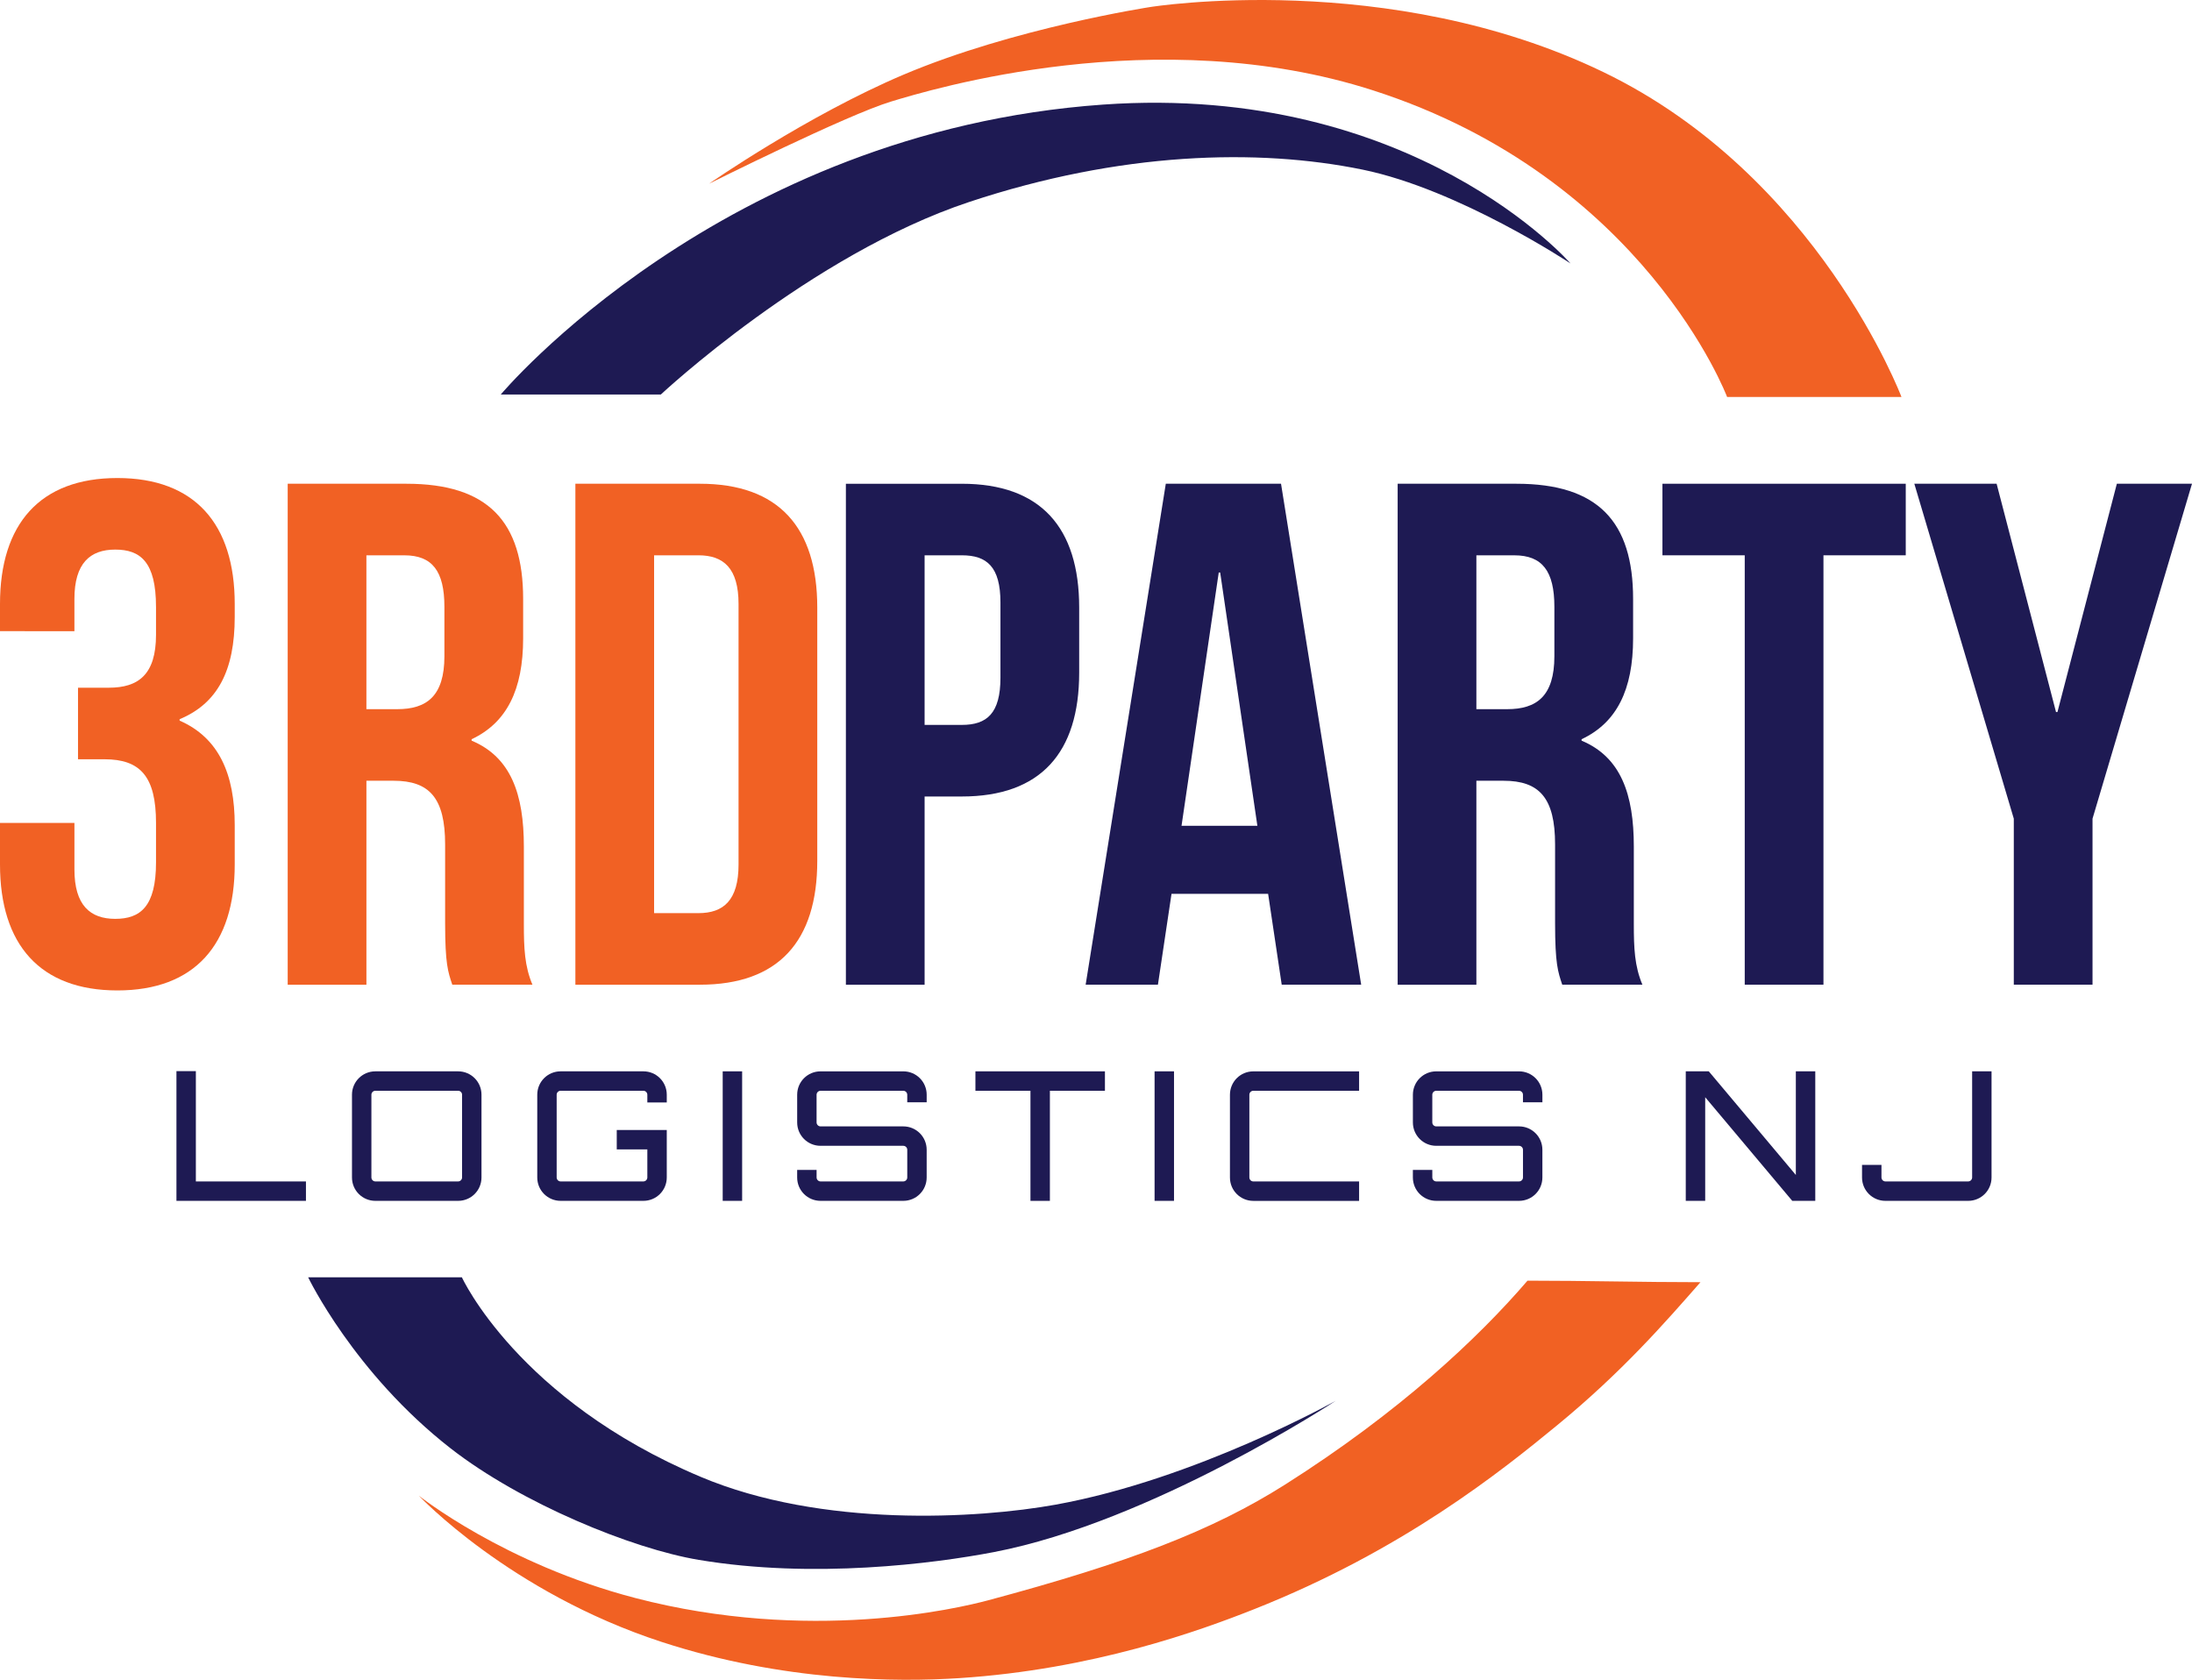 <?xml version="1.0" encoding="UTF-8"?>
<svg id="Layer_1" data-name="Layer 1" xmlns="http://www.w3.org/2000/svg" viewBox="0 0 1588.29 1217.11">
  <defs>
    <style>
      .cls-1 {
        fill: #1e1a53;
      }

      .cls-2 {
        fill: #f16123;
      }

      .cls-3 {
        fill: #f16124;
      }
    </style>
  </defs>
  <g>
    <path class="cls-3" d="M113.04,439.69c0-32.67-11.41-41.48-29.56-41.48s-29.56,9.85-29.56,35.78v23.33H0v-19.7c0-58.08,29.04-91.26,85.04-91.26s85.04,33.19,85.04,91.26v9.33c0,38.89-12.44,62.74-39.93,74.15v1.04c28.52,12.45,39.93,38.89,39.93,75.71v28.52c0,58.08-29.04,91.26-85.04,91.26S0,684.44,0,626.36v-30.08h53.93v33.71c0,25.93,11.41,35.78,29.56,35.78s29.56-8.82,29.56-40.96v-28.52c0-33.71-11.41-46.15-37.33-46.15h-19.19v-51.85h22.3c21.26,0,34.22-9.33,34.22-38.37v-20.22Z"/>
    <path class="cls-3" d="M327.72,713.48c-3.11-9.33-5.19-15.04-5.19-44.59v-57.04c0-33.71-11.41-46.15-37.33-46.15h-19.7v147.78h-57.04v-362.98h86.08c59.11,0,84.52,27.48,84.52,83.48v28.52c0,37.33-11.93,61.19-37.33,73.11v1.04c28.52,11.93,37.85,38.89,37.85,76.74v56c0,17.63.52,30.59,6.22,44.08h-58.08ZM265.49,402.35v111.49h22.3c21.26,0,34.22-9.33,34.22-38.37v-35.78c0-25.93-8.82-37.33-29.04-37.33h-27.48Z"/>
    <path class="cls-3" d="M416.91,350.5h90.23c57.04,0,85.04,31.63,85.04,89.71v183.56c0,58.08-28,89.71-85.04,89.71h-90.23v-362.98ZM473.95,402.35v259.27h32.15c18.15,0,29.04-9.33,29.04-35.26v-188.75c0-25.93-10.89-35.26-29.04-35.26h-32.15Z"/>
  </g>
  <g>
    <path class="cls-1" d="M781.96,440.21v47.19c0,58.08-28,89.71-85.04,89.71h-26.96v136.38h-57.04v-362.98h84c57.04,0,85.04,31.63,85.04,89.71ZM669.95,402.35v122.89h26.96c18.15,0,28-8.3,28-34.22v-54.45c0-25.93-9.85-34.22-28-34.22h-26.96Z"/>
    <path class="cls-1" d="M986.27,713.48h-57.56l-9.85-65.85h-70l-9.85,65.85h-52.37l58.08-362.98h83.49l58.08,362.98ZM856.12,598.36h54.96l-26.96-183.56h-1.04l-26.96,183.56Z"/>
    <path class="cls-1" d="M1131.98,713.48c-3.11-9.33-5.19-15.04-5.19-44.59v-57.04c0-33.71-11.41-46.15-37.33-46.15h-19.7v147.78h-57.04v-362.98h86.08c59.11,0,84.52,27.48,84.52,83.48v28.52c0,37.33-11.93,61.19-37.33,73.11v1.04c28.52,11.93,37.85,38.89,37.85,76.74v56c0,17.63.52,30.59,6.22,44.08h-58.08ZM1069.76,402.35v111.49h22.3c21.26,0,34.22-9.33,34.22-38.37v-35.78c0-25.93-8.82-37.33-29.04-37.33h-27.48Z"/>
    <path class="cls-1" d="M1204.58,350.5h176.3v51.85h-59.63v311.12h-57.04v-311.12h-59.63v-51.85Z"/>
    <path class="cls-1" d="M1459.17,593.18l-72.08-242.68h59.63l43.04,165.41h1.04l43.04-165.41h54.45l-72.08,242.68v120.3h-57.04v-120.3Z"/>
  </g>
  <g>
    <path class="cls-1" d="M127.84,776.12h14.08v79.9h79.77v14.08h-93.84v-93.98Z"/>
    <path class="cls-1" d="M331.94,776.25c9.38,0,16.94,7.56,16.94,16.94v59.96c0,9.38-7.56,16.94-16.94,16.94h-59.96c-9.38,0-16.94-7.56-16.94-16.94v-59.96c0-9.38,7.56-16.94,16.94-16.94h59.96ZM331.94,856.02c1.56,0,2.87-1.3,2.87-2.87v-59.96c0-1.56-1.3-2.87-2.87-2.87h-59.96c-1.56,0-2.87,1.3-2.87,2.87v59.96c0,1.56,1.3,2.87,2.87,2.87h59.96Z"/>
    <path class="cls-1" d="M483.13,798.8h-14.08v-5.61c0-1.56-1.3-2.87-2.87-2.87h-59.96c-1.56,0-2.87,1.3-2.87,2.87v59.96c0,1.56,1.3,2.87,2.87,2.87h59.96c1.56,0,2.87-1.3,2.87-2.87v-20.33h-22.16v-14.08h36.24v34.41c0,9.38-7.56,16.94-16.94,16.94h-59.96c-9.38,0-16.94-7.56-16.94-16.94v-59.96c0-9.38,7.56-16.94,16.94-16.94h59.96c9.38,0,16.94,7.56,16.94,16.94v5.61Z"/>
    <path class="cls-1" d="M523.66,776.25h14.08v93.84h-14.08v-93.84Z"/>
    <path class="cls-1" d="M671.46,798.67h-14.08v-5.47c0-1.56-1.3-2.87-2.87-2.87h-59.96c-1.56,0-2.87,1.3-2.87,2.87v20.07c0,1.56,1.3,2.87,2.87,2.87h59.96c9.38,0,16.94,7.56,16.94,16.94v20.07c0,9.38-7.56,16.94-16.94,16.94h-59.96c-9.38,0-16.94-7.56-16.94-16.94v-5.47h14.08v5.47c0,1.56,1.3,2.87,2.87,2.87h59.96c1.56,0,2.87-1.3,2.87-2.87v-20.07c0-1.56-1.3-2.87-2.87-2.87h-59.96c-9.38,0-16.94-7.56-16.94-16.94v-20.07c0-9.38,7.56-16.94,16.94-16.94h59.96c9.38,0,16.94,7.56,16.94,16.94v5.47Z"/>
    <path class="cls-1" d="M800.62,776.25v14.08h-39.88v79.77h-14.08v-79.77h-39.88v-14.08h93.85Z"/>
    <path class="cls-1" d="M836.59,776.25h14.08v93.84h-14.08v-93.84Z"/>
    <path class="cls-1" d="M908.14,790.33c-1.56,0-2.87,1.3-2.87,2.87v59.96c0,1.56,1.3,2.87,2.87,2.87h76.64v14.08h-76.64c-9.38,0-16.94-7.56-16.94-16.94v-59.96c0-9.38,7.56-16.94,16.94-16.94h76.64v14.08h-76.64Z"/>
    <path class="cls-1" d="M1117.6,798.67h-14.08v-5.47c0-1.56-1.3-2.87-2.87-2.87h-59.96c-1.56,0-2.87,1.3-2.87,2.87v20.07c0,1.56,1.3,2.87,2.87,2.87h59.96c9.38,0,16.94,7.56,16.94,16.94v20.07c0,9.38-7.56,16.94-16.94,16.94h-59.96c-9.38,0-16.94-7.56-16.94-16.94v-5.47h14.08v5.47c0,1.56,1.3,2.87,2.87,2.87h59.96c1.56,0,2.87-1.3,2.87-2.87v-20.07c0-1.56-1.3-2.87-2.87-2.87h-59.96c-9.38,0-16.94-7.56-16.94-16.94v-20.07c0-9.38,7.56-16.94,16.94-16.94h59.96c9.38,0,16.94,7.56,16.94,16.94v5.47Z"/>
    <path class="cls-1" d="M1301.24,776.25h14.08v93.84h-16.68l-63.08-75.08v75.08h-14.08v-93.84h16.68l63.08,75.08v-75.08Z"/>
    <path class="cls-1" d="M1428.96,776.25h14.08v76.9c0,9.38-7.56,16.94-16.94,16.94h-59.96c-9.38,0-16.94-7.56-16.94-16.94v-9.12h14.08v9.12c0,1.56,1.3,2.87,2.87,2.87h59.96c1.56,0,2.87-1.3,2.87-2.87v-76.9Z"/>
  </g>
  <path class="cls-1" d="M478.85,285.85h-116s159.49-190.55,436.44-210.07c224.89-15.85,338.67,115.11,338.67,115.11,0,0-80.77-53.66-150.64-67.98-76.03-15.58-175.59-12.91-285.05,23.43-115.24,38.27-223.43,139.5-223.43,139.5Z"/>
  <path class="cls-3" d="M1251.44,287.63h126.33s-60.44-160.3-216-235.41C1006.22-22.89,833.33,5.11,833.33,5.11c0,0-98.67,15.11-178.59,48.97-69.97,29.64-140.97,79.03-140.97,79.03,0,0,99.56-49.78,132-59.56,27.69-8.34,192-58.67,349.33-8,196.39,63.24,256.33,222.07,256.33,222.07Z"/>
  <path class="cls-2" d="M1106.81,927.92c43.26,0,82.07,1.11,125.33,1.11-25.23,28.75-56.71,64.98-104,103.78-40.19,32.97-111.37,90.43-219.85,133.33-39.03,15.44-116.15,43.48-213.33,49.78-44.53,2.88-126.87,2.68-215.48-26.22-110.37-36-176-106-176-106,0,0,61.86,49.41,156.81,74.15,125.93,32.81,232.95,7.76,255.85,1.63,101.48-27.19,162.42-50.49,214.96-83.78,82.87-52.49,139.97-106.16,175.7-147.78Z"/>
  <path class="cls-1" d="M223.26,925.48h111.41s40.52,88.73,173.04,144.59c87.85,37.04,200.8,30.33,257.19,20.15,101.57-18.35,202.96-75.26,202.96-75.26h0s-133.33,87.7-247.7,109.63c-43.42,8.32-130.67,19.56-213.93,5.63-48.25-8.07-128.59-40.89-179.85-80.89-69.91-54.55-103.11-123.85-103.11-123.85Z"/>
</svg>